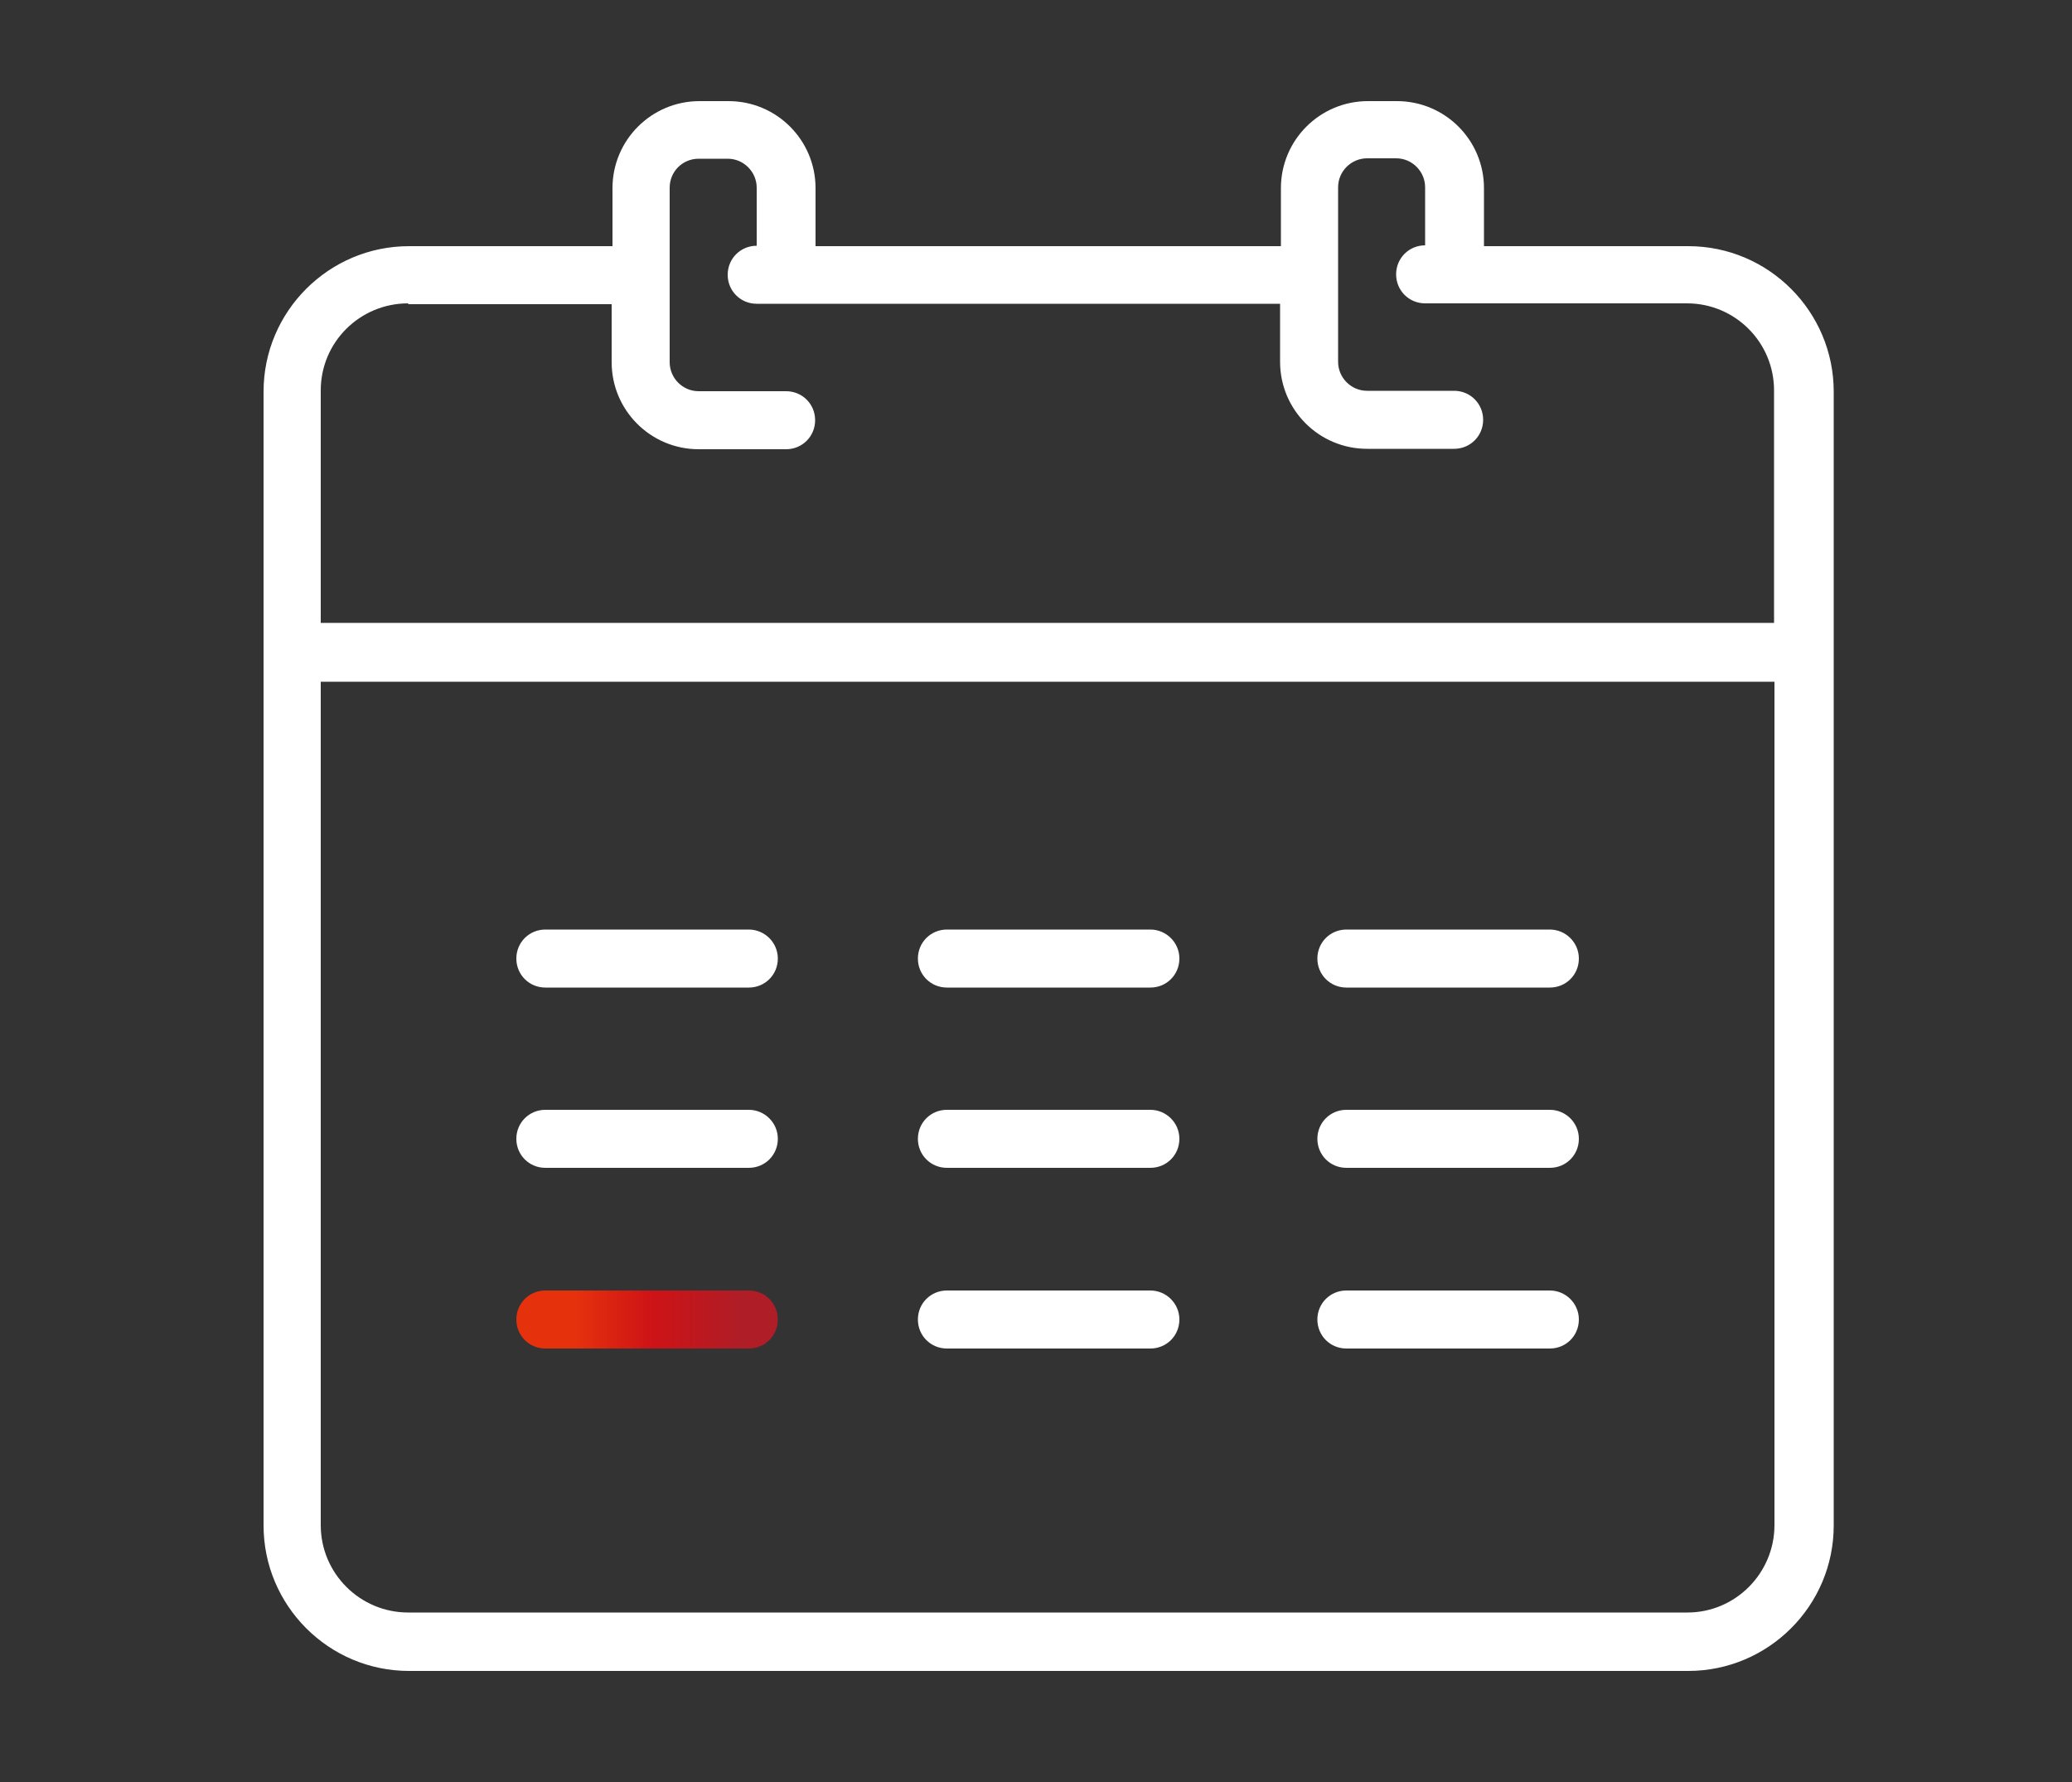 <?xml version="1.0" encoding="UTF-8"?>
<svg xmlns="http://www.w3.org/2000/svg" xmlns:xlink="http://www.w3.org/1999/xlink" id="Ebene_1" data-name="Ebene 1" version="1.1" viewBox="0 0 50 43">
  <rect x="0" y="0" width="50" height="43" fill="#333333" stroke="none"/>
  <defs>
    <style>
      .cls-1 {
        clip-path: url(#clippath);
      }

      .cls-2 {
        fill: none;
      }

      .cls-2, .cls-3, .cls-4 {
        stroke-width: 0px;
      }

      .cls-3 {
        fill: url(#Unbenannter_Verlauf_3);
      }

      .cls-4 {
        fill: #fff;
      }
    </style>
    <clipPath id="clippath">
      <path class="cls-2" d="M13.16,31.14c-.39,0-.7.31-.7.7s.31.7.7.7h4.91c.39,0,.7-.31.7-.7s-.31-.7-.7-.7h-4.91Z"></path>
    </clipPath>
    <linearGradient id="Unbenannter_Verlauf_3" data-name="Unbenannter Verlauf 3" x1="-187.52" y1="309.38" x2="-186.52" y2="309.38" gradientTransform="translate(1196.61 1985.48) scale(6.31 -6.31)" gradientUnits="userSpaceOnUse">
      <stop offset="0" stop-color="#e5320d"></stop>
      <stop offset=".08" stop-color="#e5320d"></stop>
      <stop offset=".38" stop-color="#cd1316"></stop>
      <stop offset=".72" stop-color="#af1d27"></stop>
      <stop offset="1" stop-color="#af1d27"></stop>
    </linearGradient>
  </defs>
  <g>
    <path class="cls-4" d="M40.72,38.91H9.85c-1.16,0-2.11-.94-2.11-2.11v-20.35h35.08v20.35c0,1.16-.94,2.11-2.1,2.11M9.85,7.34h4.91v1.4c0,1.16.94,2.1,2.1,2.1h2.11c.39,0,.7-.31.7-.7s-.31-.7-.7-.7h-2.11c-.39,0-.7-.32-.7-.7v-4.21c0-.39.31-.7.7-.7h.7c.39,0,.7.32.7.7v1.4c-.39,0-.7.31-.7.7s.31.7.7.7h12.63v1.4c0,1.16.94,2.1,2.1,2.1h2.1c.39,0,.7-.31.7-.7s-.31-.7-.7-.7h-2.1c-.39,0-.7-.32-.7-.7v-4.21c0-.39.32-.7.7-.7h.7c.39,0,.7.32.7.7v1.4c-.39,0-.7.31-.7.7s.31.7.7.7h6.32c1.16,0,2.1.94,2.1,2.1v5.61H7.74v-5.61c0-1.16.94-2.1,2.11-2.1M40.72,5.94h-4.91v-1.4c0-1.16-.94-2.1-2.1-2.1h-.7c-1.16,0-2.1.94-2.1,2.1v1.4h-11.23v-1.4c0-1.16-.94-2.1-2.1-2.1h-.7c-1.16,0-2.1.94-2.1,2.1v1.4h-4.91c-1.93,0-3.51,1.57-3.51,3.51v27.36c0,1.93,1.57,3.51,3.51,3.51h30.87c1.93,0,3.51-1.57,3.51-3.51V9.45c0-1.93-1.57-3.51-3.51-3.51"></path>
    <path class="cls-4" d="M18.07,22.43h-4.91c-.39,0-.7.31-.7.7s.31.7.7.7h4.91c.39,0,.7-.31.7-.7s-.32-.7-.7-.7"></path>
    <path class="cls-4" d="M27.76,22.43h-4.91c-.39,0-.7.31-.7.7s.31.7.7.7h4.91c.39,0,.7-.31.7-.7s-.32-.7-.7-.7"></path>
    <path class="cls-4" d="M37.4,22.43h-4.91c-.39,0-.7.31-.7.7s.31.7.7.7h4.91c.39,0,.7-.31.7-.7s-.32-.7-.7-.7"></path>
    <path class="cls-4" d="M18.07,26.78h-4.91c-.39,0-.7.31-.7.7s.31.7.7.7h4.91c.39,0,.7-.31.7-.7s-.32-.7-.7-.7"></path>
    <path class="cls-4" d="M27.76,26.78h-4.91c-.39,0-.7.31-.7.7s.31.7.7.7h4.91c.39,0,.7-.31.7-.7s-.32-.7-.7-.7"></path>
    <path class="cls-4" d="M37.4,26.78h-4.91c-.39,0-.7.31-.7.7s.31.7.7.7h4.91c.39,0,.7-.31.7-.7s-.32-.7-.7-.7"></path>
  </g>
  <g class="cls-1">
    <rect class="cls-3" x="12.46" y="31.14" width="6.31" height="1.4"></rect>
  </g>
  <g>
    <path class="cls-4" d="M27.76,31.14h-4.91c-.39,0-.7.31-.7.7s.31.7.7.7h4.91c.39,0,.7-.31.7-.7s-.32-.7-.7-.7"></path>
    <path class="cls-4" d="M37.4,31.14h-4.91c-.39,0-.7.31-.7.7s.31.7.7.7h4.91c.39,0,.7-.31.7-.7s-.32-.7-.7-.7"></path>
  </g>
</svg>
